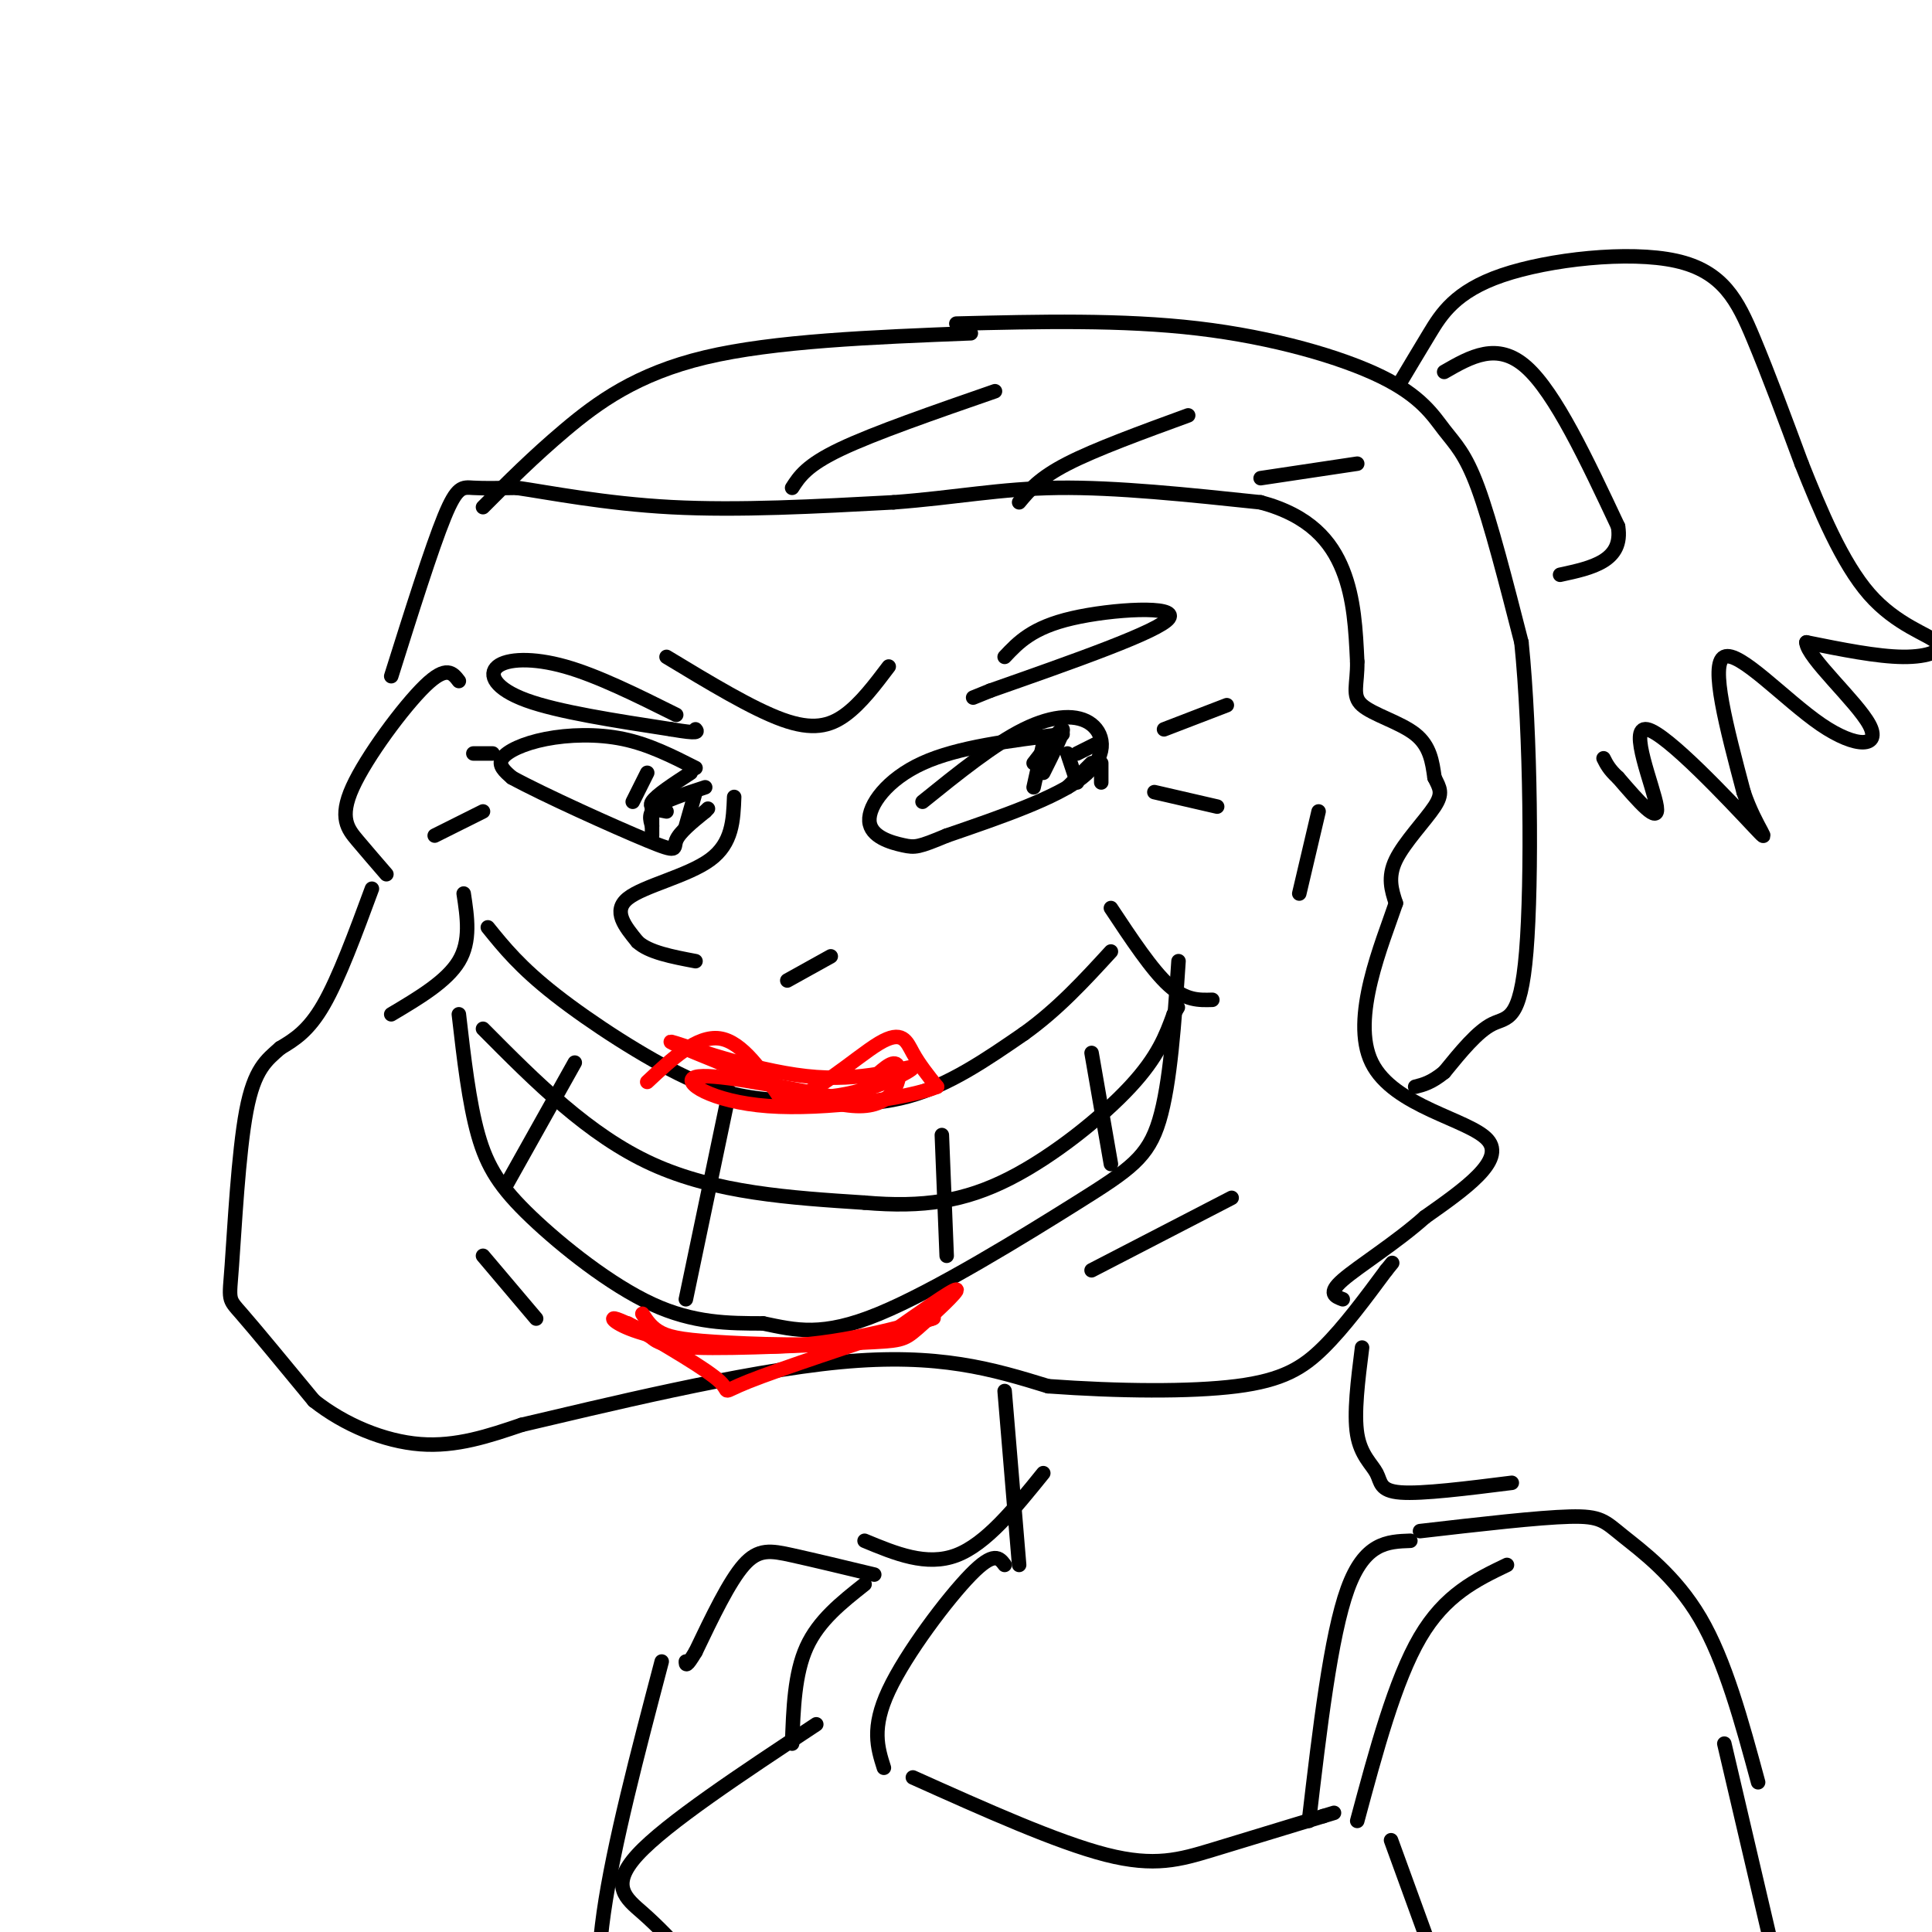 <svg viewBox='0 0 400 400' version='1.1' xmlns='http://www.w3.org/2000/svg' xmlns:xlink='http://www.w3.org/1999/xlink'><g fill='none' stroke='rgb(0,0,0)' stroke-width='3' stroke-linecap='round' stroke-linejoin='round'><path d='M81,140c4.178,-13.267 8.356,-26.533 11,-33c2.644,-6.467 3.756,-6.133 6,-6c2.244,0.133 5.622,0.067 9,0'/><path d='M107,101c6.467,0.933 18.133,3.267 32,4c13.867,0.733 29.933,-0.133 46,-1'/><path d='M185,104c12.844,-0.956 21.956,-2.844 34,-3c12.044,-0.156 27.022,1.422 42,3'/><path d='M261,104c10.178,2.733 14.622,8.067 17,14c2.378,5.933 2.689,12.467 3,19'/><path d='M281,137c0.083,4.726 -1.208,7.042 1,9c2.208,1.958 7.917,3.560 11,6c3.083,2.440 3.542,5.720 4,9'/><path d='M297,161c1.095,2.202 1.833,3.208 0,6c-1.833,2.792 -6.238,7.369 -8,11c-1.762,3.631 -0.881,6.315 0,9'/><path d='M289,187c-2.714,8.095 -9.500,23.833 -5,33c4.500,9.167 20.286,11.762 24,16c3.714,4.238 -4.643,10.119 -13,16'/><path d='M295,252c-5.800,5.200 -13.800,10.200 -17,13c-3.200,2.800 -1.600,3.400 0,4'/><path d='M77,184c-3.417,9.250 -6.833,18.500 -10,24c-3.167,5.500 -6.083,7.250 -9,9'/><path d='M58,217c-2.812,2.499 -5.341,4.247 -7,13c-1.659,8.753 -2.447,24.510 -3,32c-0.553,7.490 -0.872,6.711 2,10c2.872,3.289 8.936,10.644 15,18'/><path d='M65,290c6.289,4.978 14.511,8.422 22,9c7.489,0.578 14.244,-1.711 21,-4'/><path d='M108,295c16.022,-3.733 45.578,-11.067 66,-13c20.422,-1.933 31.711,1.533 43,5'/><path d='M217,287c14.560,1.060 29.458,1.208 39,0c9.542,-1.208 13.726,-3.774 18,-8c4.274,-4.226 8.637,-10.113 13,-16'/><path d='M287,263c2.167,-2.667 1.083,-1.333 0,0'/><path d='M96,185c0.750,4.917 1.500,9.833 -1,14c-2.500,4.167 -8.250,7.583 -14,11'/><path d='M101,192c3.335,4.131 6.670,8.262 14,14c7.330,5.738 18.656,13.085 27,17c8.344,3.915 13.708,4.400 21,5c7.292,0.600 16.512,1.314 25,-1c8.488,-2.314 16.244,-7.657 24,-13'/><path d='M212,214c7.000,-5.000 12.500,-11.000 18,-17'/><path d='M230,188c4.250,6.417 8.500,12.833 12,16c3.500,3.167 6.250,3.083 9,3'/><path d='M95,210c1.054,9.155 2.107,18.310 4,25c1.893,6.690 4.625,10.917 11,17c6.375,6.083 16.393,14.024 25,18c8.607,3.976 15.804,3.988 23,4'/><path d='M158,274c6.767,1.394 12.185,2.879 24,-2c11.815,-4.879 30.027,-16.121 41,-23c10.973,-6.879 14.707,-9.394 17,-17c2.293,-7.606 3.147,-20.303 4,-33'/><path d='M152,165c-0.178,4.800 -0.356,9.600 -5,13c-4.644,3.400 -13.756,5.400 -17,8c-3.244,2.600 -0.622,5.800 2,9'/><path d='M132,195c2.333,2.167 7.167,3.083 12,4'/><path d='M163,203c0.000,0.000 9.000,-5.000 9,-5'/><path d='M191,166c7.399,-5.970 14.798,-11.940 21,-15c6.202,-3.060 11.208,-3.208 14,-1c2.792,2.208 3.369,6.774 -2,11c-5.369,4.226 -16.685,8.113 -28,12'/><path d='M196,173c-5.863,2.440 -6.520,2.541 -9,2c-2.480,-0.541 -6.783,-1.722 -7,-5c-0.217,-3.278 3.652,-8.651 11,-12c7.348,-3.349 18.174,-4.675 29,-6'/><path d='M144,159c-4.810,-2.440 -9.619,-4.881 -15,-6c-5.381,-1.119 -11.333,-0.917 -16,0c-4.667,0.917 -8.048,2.548 -9,4c-0.952,1.452 0.524,2.726 2,4'/><path d='M106,161c6.357,3.488 21.250,10.208 28,13c6.750,2.792 5.357,1.655 6,0c0.643,-1.655 3.321,-3.827 6,-6'/><path d='M146,168c1.000,-1.000 0.500,-0.500 0,0'/><path d='M138,136c8.889,5.378 17.778,10.756 24,13c6.222,2.244 9.778,1.356 13,-1c3.222,-2.356 6.111,-6.178 9,-10'/><path d='M241,151c0.000,0.000 13.000,-5.000 13,-5'/><path d='M239,164c0.000,0.000 13.000,3.000 13,3'/><path d='M102,156c0.000,0.000 -4.000,0.000 -4,0'/><path d='M100,168c0.000,0.000 -10.000,5.000 -10,5'/><path d='M100,105c5.178,-5.200 10.356,-10.400 17,-16c6.644,-5.600 14.756,-11.600 29,-15c14.244,-3.400 34.622,-4.200 55,-5'/><path d='M164,101c1.500,-2.333 3.000,-4.667 10,-8c7.000,-3.333 19.500,-7.667 32,-12'/><path d='M211,104c2.083,-2.500 4.167,-5.000 10,-8c5.833,-3.000 15.417,-6.500 25,-10'/><path d='M261,99c0.000,0.000 20.000,-3.000 20,-3'/><path d='M198,67c17.182,-0.421 34.364,-0.842 50,1c15.636,1.842 29.727,5.947 38,10c8.273,4.053 10.727,8.053 13,11c2.273,2.947 4.364,4.842 7,12c2.636,7.158 5.818,19.579 9,32'/><path d='M315,133c1.917,18.655 2.208,49.292 1,64c-1.208,14.708 -3.917,13.488 -7,15c-3.083,1.512 -6.542,5.756 -10,10'/><path d='M299,222c-2.667,2.167 -4.333,2.583 -6,3'/><path d='M299,77c5.500,-3.167 11.000,-6.333 17,-1c6.000,5.333 12.500,19.167 19,33'/><path d='M335,109c1.167,7.167 -5.417,8.583 -12,10'/><path d='M290,79c1.817,-3.045 3.633,-6.089 6,-10c2.367,-3.911 5.284,-8.687 15,-12c9.716,-3.313 26.231,-5.161 36,-3c9.769,2.161 12.791,8.332 16,16c3.209,7.668 6.604,16.834 10,26'/><path d='M373,96c3.821,9.589 8.375,20.560 14,27c5.625,6.440 12.322,8.349 14,10c1.678,1.651 -1.663,3.043 -7,3c-5.337,-0.043 -12.668,-1.522 -20,-3'/><path d='M374,133c0.124,3.073 10.435,12.257 13,17c2.565,4.743 -2.617,5.046 -10,0c-7.383,-5.046 -16.967,-15.442 -20,-14c-3.033,1.442 0.483,14.721 4,28'/><path d='M361,164c2.463,7.404 6.619,11.912 2,7c-4.619,-4.912 -18.013,-19.246 -22,-20c-3.987,-0.754 1.432,12.070 2,16c0.568,3.930 -3.716,-1.035 -8,-6'/><path d='M335,161c-1.833,-1.667 -2.417,-2.833 -3,-4'/><path d='M119,220c0.000,0.000 -14.000,25.000 -14,25'/><path d='M151,226c0.000,0.000 -9.000,43.000 -9,43'/><path d='M195,235c0.000,0.000 1.000,25.000 1,25'/><path d='M226,218c0.000,0.000 4.000,23.000 4,23'/><path d='M100,213c10.917,11.000 21.833,22.000 35,28c13.167,6.000 28.583,7.000 44,8'/><path d='M179,249c12.214,1.060 20.750,-0.292 30,-5c9.250,-4.708 19.214,-12.774 25,-19c5.786,-6.226 7.393,-10.613 9,-15'/><path d='M243,210c1.500,-2.500 0.750,-1.250 0,0'/><path d='M216,154c0.000,0.000 -2.000,9.000 -2,9'/><path d='M134,160c0.000,0.000 -3.000,6.000 -3,6'/></g>
<g fill='none' stroke='rgb(255,0,0)' stroke-width='3' stroke-linecap='round' stroke-linejoin='round'><path d='M134,224c5.167,-4.833 10.333,-9.667 15,-9c4.667,0.667 8.833,6.833 13,13'/><path d='M162,228c6.179,-0.738 15.125,-9.083 20,-12c4.875,-2.917 5.679,-0.405 7,2c1.321,2.405 3.161,4.702 5,7'/><path d='M194,225c-5.917,2.393 -23.208,4.875 -35,4c-11.792,-0.875 -18.083,-5.107 -15,-6c3.083,-0.893 15.542,1.554 28,4'/><path d='M172,227c8.903,-0.986 17.159,-5.450 17,-6c-0.159,-0.550 -8.735,2.813 -20,2c-11.265,-0.813 -25.219,-5.804 -29,-7c-3.781,-1.196 2.609,1.402 9,4'/><path d='M149,220c7.417,3.155 21.458,9.042 29,9c7.542,-0.042 8.583,-6.012 8,-8c-0.583,-1.988 -2.792,0.006 -5,2'/><path d='M181,223c-1.167,0.333 -1.583,0.167 -2,0'/><path d='M130,274c8.200,4.778 16.400,9.556 19,12c2.600,2.444 -0.400,2.556 6,0c6.400,-2.556 22.200,-7.778 38,-13'/><path d='M193,273c2.488,-0.892 -10.292,3.380 -23,5c-12.708,1.620 -25.344,0.590 -33,-1c-7.656,-1.590 -10.330,-3.740 -10,-4c0.330,-0.260 3.665,1.370 7,3'/><path d='M134,276c1.432,1.198 1.514,2.694 10,3c8.486,0.306 25.378,-0.578 34,-1c8.622,-0.422 8.975,-0.383 12,-3c3.025,-2.617 8.721,-7.891 8,-8c-0.721,-0.109 -7.861,4.945 -15,10'/><path d='M183,277c-8.774,1.845 -23.208,1.458 -32,1c-8.792,-0.458 -11.940,-0.988 -14,-2c-2.060,-1.012 -3.030,-2.506 -4,-4'/></g>
<g fill='none' stroke='rgb(0,0,0)' stroke-width='3' stroke-linecap='round' stroke-linejoin='round'><path d='M208,288c0.000,0.000 3.000,36.000 3,36'/><path d='M282,279c-0.863,6.833 -1.726,13.667 -1,18c0.726,4.333 3.042,6.167 4,8c0.958,1.833 0.560,3.667 5,4c4.440,0.333 13.720,-0.833 23,-2'/><path d='M216,305c-5.917,7.333 -11.833,14.667 -18,17c-6.167,2.333 -12.583,-0.333 -19,-3'/><path d='M95,141c-1.268,-1.667 -2.536,-3.333 -7,1c-4.464,4.333 -12.125,14.667 -15,21c-2.875,6.333 -0.964,8.667 1,11c1.964,2.333 3.982,4.667 6,7'/><path d='M273,168c0.000,0.000 -4.000,17.000 -4,17'/><path d='M255,248c0.000,0.000 -29.000,15.000 -29,15'/><path d='M100,260c0.000,0.000 11.000,13.000 11,13'/><path d='M181,326c-6.289,-1.511 -12.578,-3.022 -17,-4c-4.422,-0.978 -6.978,-1.422 -10,2c-3.022,3.422 -6.511,10.711 -10,18'/><path d='M144,342c-2.000,3.333 -2.000,2.667 -2,2'/><path d='M294,317c12.262,-1.417 24.524,-2.833 31,-3c6.476,-0.167 7.167,0.917 11,4c3.833,3.083 10.810,8.167 16,17c5.190,8.833 8.595,21.417 12,34'/><path d='M292,319c-4.750,0.167 -9.500,0.333 -13,10c-3.500,9.667 -5.750,28.833 -8,48'/><path d='M312,324c-6.417,3.083 -12.833,6.167 -18,15c-5.167,8.833 -9.083,23.417 -13,38'/><path d='M179,328c-4.750,3.750 -9.500,7.500 -12,13c-2.500,5.500 -2.750,12.750 -3,20'/><path d='M208,324c-1.089,-1.467 -2.178,-2.933 -7,2c-4.822,4.933 -13.378,16.267 -17,24c-3.622,7.733 -2.311,11.867 -1,16'/><path d='M169,357c-15.533,10.267 -31.067,20.533 -37,27c-5.933,6.467 -2.267,9.133 1,12c3.267,2.867 6.133,5.933 9,9'/><path d='M142,405c3.500,2.833 7.750,5.417 12,8'/><path d='M189,368c14.956,6.711 29.911,13.422 40,16c10.089,2.578 15.311,1.022 22,-1c6.689,-2.022 14.844,-4.511 23,-7'/><path d='M274,376c3.833,-1.167 1.917,-0.583 0,0'/><path d='M288,381c0.000,0.000 12.000,33.000 12,33'/><path d='M357,361c0.000,0.000 11.000,47.000 11,47'/><path d='M137,344c-5.000,19.000 -10.000,38.000 -12,52c-2.000,14.000 -1.000,23.000 0,32'/><path d='M208,136c2.867,-3.044 5.733,-6.089 14,-8c8.267,-1.911 21.933,-2.689 20,0c-1.933,2.689 -19.467,8.844 -37,15'/><path d='M205,143c-6.167,2.500 -3.083,1.250 0,0'/><path d='M140,148c-8.137,-4.054 -16.274,-8.107 -23,-10c-6.726,-1.893 -12.042,-1.625 -14,0c-1.958,1.625 -0.560,4.607 6,7c6.560,2.393 18.280,4.196 30,6'/><path d='M139,151c5.833,1.000 5.417,0.500 5,0'/><path d='M223,156c0.000,0.000 4.000,-2.000 4,-2'/><path d='M214,158c2.833,-3.667 5.667,-7.333 6,-7c0.333,0.333 -1.833,4.667 -4,9'/><path d='M221,156c0.000,0.000 2.000,6.000 2,6'/><path d='M228,158c0.000,0.000 0.000,4.000 0,4'/><path d='M226,158c0.000,0.000 -5.000,5.000 -5,5'/><path d='M144,164c0.000,0.000 -2.000,7.000 -2,7'/><path d='M146,163c-4.083,1.333 -8.167,2.667 -10,4c-1.833,1.333 -1.417,2.667 -1,4'/><path d='M143,160c-3.583,2.333 -7.167,4.667 -8,6c-0.833,1.333 1.083,1.667 3,2'/><path d='M135,167c0.000,0.000 0.000,6.000 0,6'/></g>
</svg>
